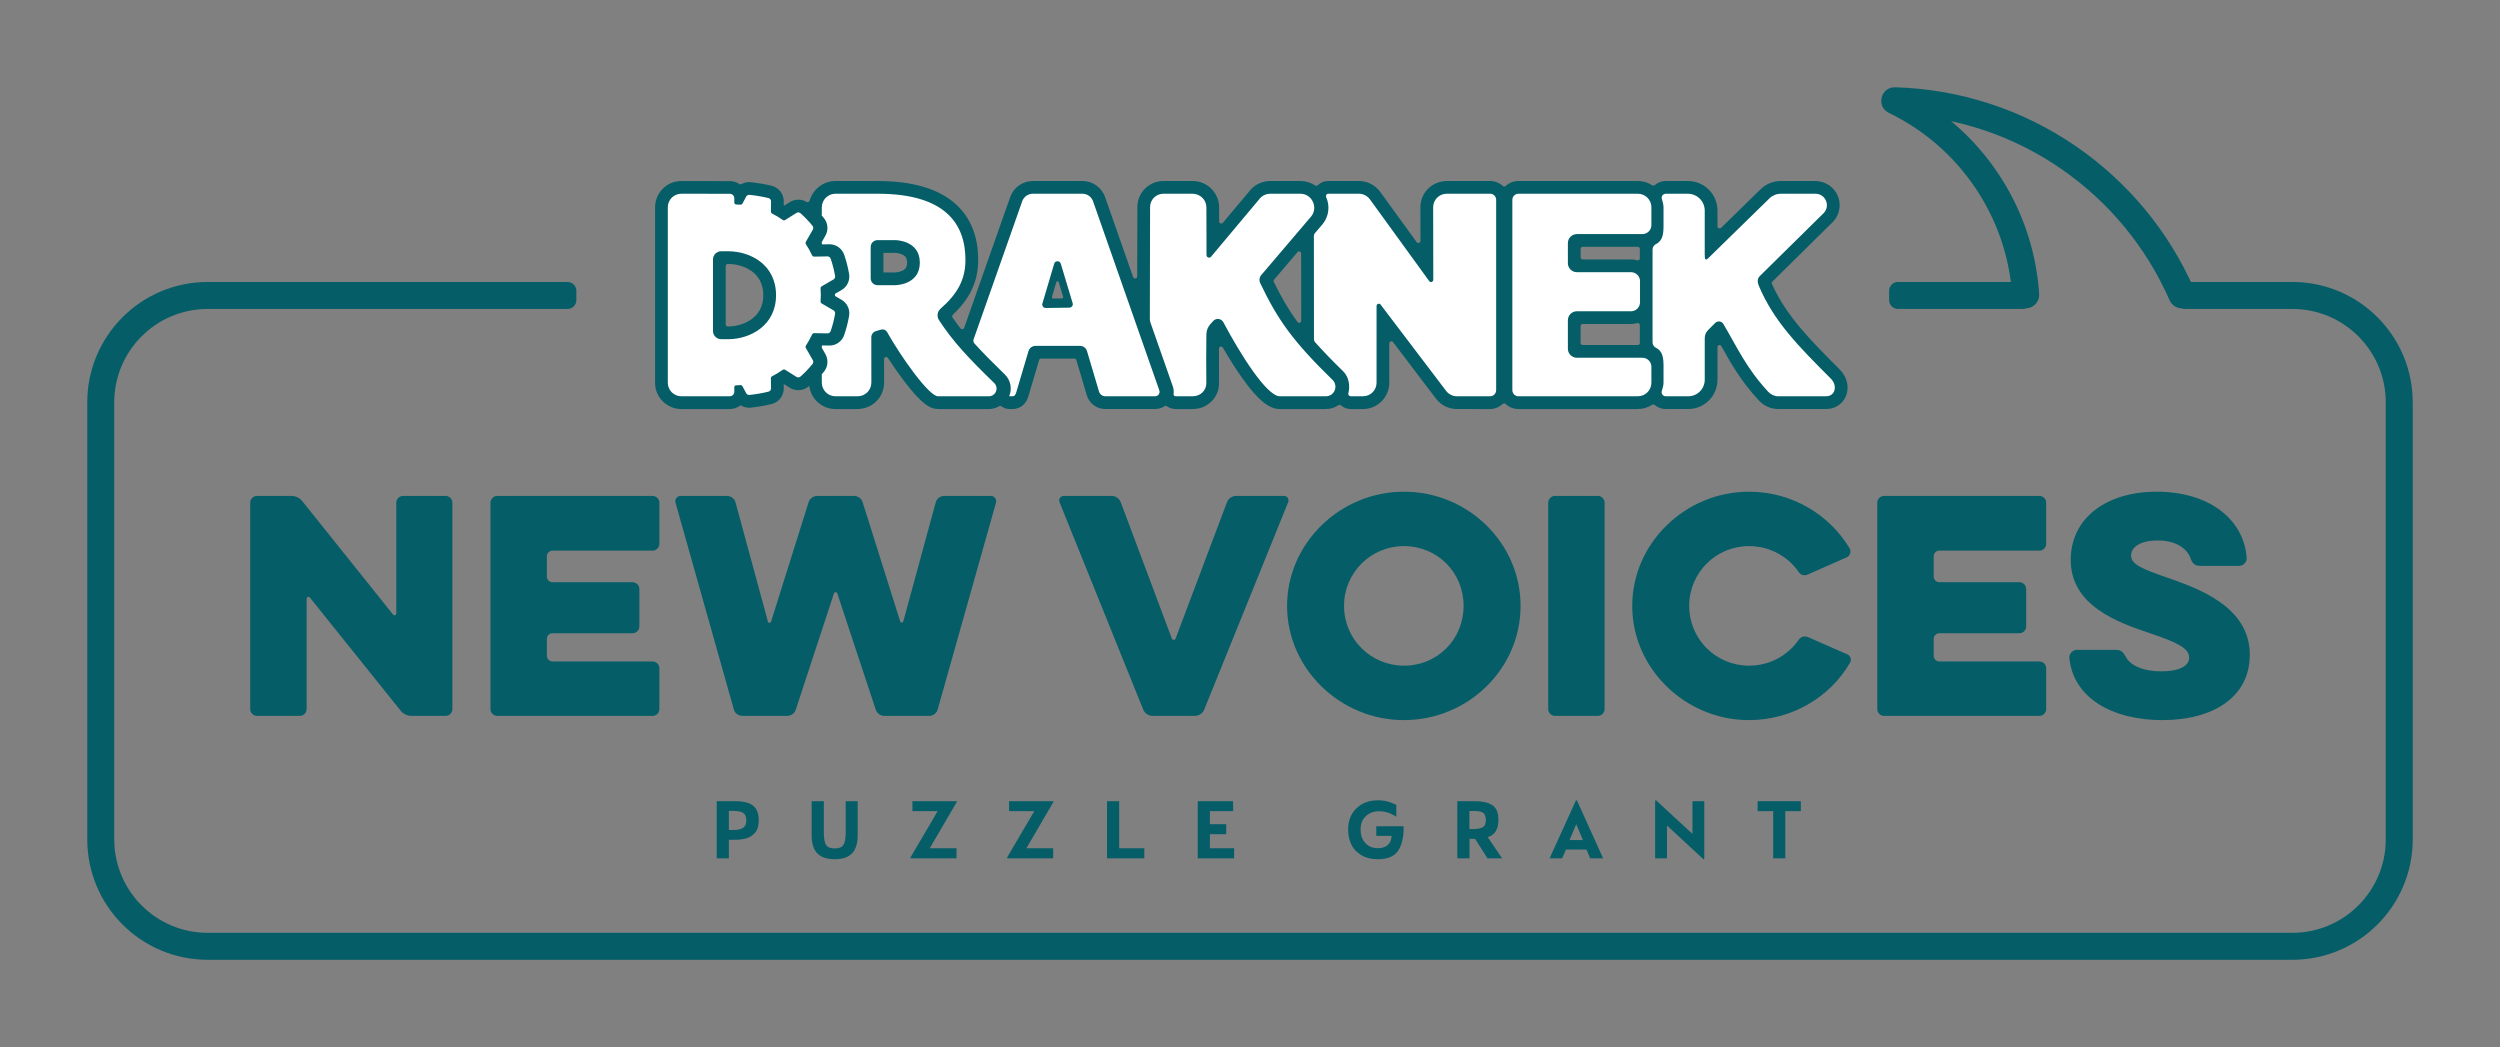 <?xml version="1.0" encoding="UTF-8" standalone="no"?>
<!-- Generator: Adobe Illustrator 26.0.3, SVG Export Plug-In . SVG Version: 6.00 Build 0)  -->

<svg
   version="1.1"
   id="Layer_1"
   x="0px"
   y="0px"
   viewBox="-20 -20 572.966 239.971"
   xml:space="preserve"
   sodipodi:docname="grant-logo.svg"
   width="572.966"
   height="239.971"
   inkscape:version="1.2 (dc2aedaf03, 2022-05-15)"
   xmlns:inkscape="http://www.inkscape.org/namespaces/inkscape"
   xmlns:sodipodi="http://sodipodi.sourceforge.net/DTD/sodipodi-0.dtd"
   xmlns="http://www.w3.org/2000/svg"
   xmlns:svg="http://www.w3.org/2000/svg"><rect x="-20" y="-20" width="572.966" height="239.971" fill="#808080" stroke="none"/><defs
   id="defs1063" /><sodipodi:namedview
   id="namedview1061"
   pagecolor="#505050"
   bordercolor="#ffffff"
   borderopacity="1"
   inkscape:pageshadow="0"
   inkscape:pageopacity="0"
   inkscape:pagecheckerboard="1"
   showgrid="false"
   fit-margin-top="100"
   fit-margin-left="100"
   fit-margin-right="100"
   fit-margin-bottom="100"
   inkscape:zoom="1.565"
   inkscape:cx="136.10224"
   inkscape:cy="8.6261981"
   inkscape:window-width="2560"
   inkscape:window-height="1351"
   inkscape:window-x="-9"
   inkscape:window-y="-9"
   inkscape:window-maximized="1"
   inkscape:current-layer="Layer_1"
   inkscape:showpageshadow="2"
   inkscape:deskcolor="#505050" />
<style
   type="text/css"
   id="style992">
	.st0{fill:#FFFFFF;}
	.st1{fill:#045D67;}
</style>
<g
   id="g1058"
   transform="translate(-134.039,-142.331)">
	<path
   class="st0"
   d="m 365.351,168.169 c -0.483,-1.379 -1.79,-2.306 -3.251,-2.306 h -11.368 c -1.459,0 -2.765,0.925 -3.25,2.301 l -11.148,31.661 c -0.218,0.619 -0.082,1.305 0.356,1.791 1.73,1.92 3.756,3.985 6.99,7.131 1.092,1.062 1.417,2.55 0.869,3.98 -0.163,0.427 -0.05,0.731 0.074,0.912 l 0.282,0.382 h 0.453 l 0.638,-4.3e-4 c 1.319,0 1.62,-1.033 1.819,-1.716 l 2.743,-9.252 c 0.103,-0.348 0.429,-0.592 0.793,-0.592 h 10.192 c 0.359,0 0.681,0.24 0.783,0.584 l 2.751,9.275 c 0.306,1.017 1.221,1.7 2.278,1.7 h 11.416 c 0.606,0 1.177,-0.296 1.529,-0.792 0.354,-0.498 0.444,-1.141 0.241,-1.717 z m -11.574,23.884 2.608,-8.813 2.626,8.745 z m -54.236,9.788 c 0.466,-0.734 0.891,-1.5 1.266,-2.283 0,0 2.835,0.049 2.835,0.049 0.7,0 1.323,-0.442 1.549,-1.098 0.463,-1.343 0.817,-2.726 1.054,-4.112 0.114,-0.667 -0.205,-1.346 -0.795,-1.689 l -2.511,-1.458 c 0.029,-0.468 0.043,-0.905 0.043,-1.329 0,-0.424 -0.014,-0.861 -0.043,-1.329 l 2.512,-1.459 c 0.589,-0.343 0.909,-1.022 0.795,-1.689 -0.236,-1.385 -0.591,-2.768 -1.053,-4.111 -0.226,-0.657 -0.849,-1.099 -1.577,-1.099 -2.1e-4,0 -2.808,0.049 -2.808,0.049 -0.375,-0.782 -0.8,-1.548 -1.266,-2.283 l 1.495,-2.607 c 0.334,-0.583 0.277,-1.324 -0.142,-1.842 -0.87,-1.077 -1.832,-2.085 -2.86,-2.997 -0.297,-0.263 -0.68,-0.408 -1.079,-0.408 -0.31,0 -0.612,0.087 -0.875,0.252 l -2.393,1.5 c -0.691,-0.478 -1.412,-0.914 -2.149,-1.298 l 0.033,-2.097 c 0.012,-0.772 -0.5,-1.437 -1.245,-1.618 -1.394,-0.336 -2.894,-0.592 -4.459,-0.76 -0.059,-0.006 -0.117,-0.01 -0.175,-0.01 -0.608,0 -1.163,0.334 -1.449,0.872 l -0.732,1.377 c -0.115,-0.006 -0.241,-0.012 -0.367,-0.017 v -0.57 c 0,-1.043 -0.848,-1.893 -1.892,-1.895 l -11.113,-0.017 c -2.186,0 -3.964,1.778 -3.964,3.963 v 40.232 c 0,2.186 1.778,3.963 3.963,3.963 h 11.112 c 0.507,0 0.983,-0.198 1.341,-0.556 0.358,-0.359 0.555,-0.835 0.554,-1.342 l -8.2e-4,-0.623 c 0.124,-0.006 0.247,-0.013 0.367,-0.021 l 0.729,1.372 c 0.286,0.538 0.841,0.872 1.449,0.872 0.059,0 0.118,-0.003 0.177,-0.01 1.571,-0.172 3.073,-0.432 4.464,-0.773 0.742,-0.182 1.252,-0.847 1.24,-1.617 l -0.033,-2.082 c 0.737,-0.385 1.458,-0.821 2.149,-1.298 l 2.392,1.5 c 0.262,0.165 0.565,0.252 0.875,0.252 0.399,0 0.783,-0.145 1.08,-0.408 1.027,-0.911 1.99,-1.92 2.861,-2.998 0.419,-0.519 0.476,-1.259 0.142,-1.842 z m -20.256,-2.629 c -0.567,0 -1.027,-0.461 -1.027,-1.027 v -16.386 c 0,-0.567 0.461,-1.027 1.027,-1.027 h 1.664 l 0.059,0.003 c 4.809,0.047 9.985,2.951 9.985,9.218 0,4.392 -3.125,9.15 -9.977,9.218 z m 50.639,-3.997 c -0.311,-0.479 -0.216,-1.107 0.226,-1.494 4.199,-3.681 5.991,-7.214 5.991,-11.81 0,-4.829 -1.514,-8.637 -4.501,-11.319 -3.494,-3.137 -9.041,-4.728 -16.488,-4.728 h -9.675 c -2.202,0 -3.994,1.792 -3.994,3.994 v 1.876 l 0.028,0.351 0.208,0.242 c 0.158,0.184 0.316,0.368 0.468,0.556 0.693,0.858 0.788,2.079 0.237,3.039 l -0.941,1.641 v 0.831 l 0.448,0.814 2.131,-0.037 -0.015,-0.861 v 0 l 0.061,0.861 c 1.154,0 2.18,0.729 2.554,1.815 0.481,1.398 0.85,2.837 1.096,4.279 0.188,1.103 -0.338,2.223 -1.309,2.787 l -1.945,1.13 0.007,0.738 -0.007,0.738 1.945,1.13 c 0.971,0.564 1.497,1.684 1.309,2.787 -0.246,1.442 -0.615,2.882 -1.096,4.279 -0.374,1.086 -1.401,1.815 -2.554,1.815 v 0.861 0 l -0.047,-0.862 -2.128,-0.036 -0.25,0.456 -0.2,0.358 v 0.83 l 0.941,1.641 c 0.551,0.961 0.456,2.182 -0.237,3.039 -0.148,0.183 -0.301,0.361 -0.454,0.54 l -0.25,0.291 v 2.238 c 0,2.202 1.792,3.994 3.994,3.994 h 5.1 c 1.067,0 2.071,-0.416 2.825,-1.171 0.755,-0.755 1.17,-1.759 1.168,-2.827 l -0.011,-10.37 c 0,-0.288 0.184,-0.535 0.495,-0.625 l 1.127,-0.326 c 0.031,-0.009 0.062,-0.013 0.094,-0.013 0.118,0 0.228,0.064 0.285,0.165 1.693,3.017 4.105,6.681 6.294,9.564 4.255,5.603 5.628,5.603 6.146,5.603 l 11.646,-4.3e-4 c 1.089,0 2.021,-0.627 2.431,-1.637 0.405,-0.996 0.168,-2.125 -0.603,-2.874 -6.014,-5.849 -9.427,-9.479 -12.551,-14.295 z m -10.736,-8.387 h -4.066 c -0.39,0 -0.707,-0.317 -0.707,-0.707 v -7.193 c 0,-0.39 0.317,-0.707 0.707,-0.707 h 4.063 c 0.013,0 1.282,0.014 2.504,0.588 1.528,0.718 2.271,1.933 2.271,3.716 0,4.157 -4.286,4.301 -4.773,4.304 z m 100.859,21.96 c 0.906,0.885 1.172,2.164 0.694,3.336 -0.477,1.171 -1.558,1.898 -2.822,1.898 H 407.325 c -1.092,-0.033 -2.954,-0.702 -6.818,-6.113 -2.892,-4.05 -5.536,-8.829 -6.855,-11.318 -0.1,-0.189 -0.289,-0.302 -0.505,-0.302 -0.094,0 -0.275,0.024 -0.423,0.189 l -0.125,0.139 c -0.16,0.179 -0.321,0.358 -0.485,0.536 -0.464,0.508 -0.726,1.161 -0.735,1.84 -0.046,3.272 -0.049,6.811 -0.01,11.136 0.009,1.026 -0.382,1.991 -1.1,2.716 -0.751,0.758 -1.767,1.175 -2.861,1.175 h -3.95 c -0.38,0 -0.742,-0.164 -0.992,-0.449 -0.253,-0.288 -0.369,-0.673 -0.319,-1.055 0.06,-0.458 0.012,-0.927 -0.139,-1.357 l -5.135,-14.651 c -0.12,-0.342 -0.18,-0.698 -0.18,-1.059 0.005,-3.702 0.017,-7.406 0.028,-11.108 0.015,-4.863 0.03,-9.724 0.031,-14.578 6.1e-4,-2.147 1.746,-3.896 3.89,-3.9 0.931,-0.001 1.972,-0.002 3.026,-0.002 1.286,0 2.588,0.001 3.726,0.003 2.202,0.004 3.991,1.796 3.989,3.996 -0.002,1.656 0.006,3.312 0.015,4.968 0.009,1.735 0.017,3.47 0.014,5.205 l 10.5,-12.524 c 0.751,-1.03 1.96,-1.644 3.24,-1.644 l 6.976,-4.1e-4 c 1.531,0.017 2.894,0.89 3.567,2.279 0.681,1.405 0.519,3.037 -0.424,4.257 l -11.401,13.392 -0.038,0.035 c -0.28,0.258 -0.36,0.658 -0.199,0.995 4.161,8.719 7.688,13.44 16.41,21.963 z M 457.82,168.118 v 43.649 c 0,0.602 -0.234,1.168 -0.66,1.594 -0.426,0.426 -0.992,0.66 -1.594,0.66 l -7.603,-4.1e-4 c -1.232,0 -2.412,-0.586 -3.156,-1.567 l -14.407,-18.974 v 16.578 c 0,2.185 -1.778,3.963 -3.963,3.963 l -2.816,4.3e-4 c -0.408,0 -0.69,-0.123 -1.005,-0.438 -0.477,-0.477 -0.47,-0.983 -0.38,-1.322 0.342,-1.296 0.178,-3.101 -0.959,-4.212 -2.703,-2.64 -4.77,-4.785 -6.506,-6.749 -0.288,-0.325 -0.447,-0.746 -0.447,-1.184 l -0.02,-23.726 c 0,-0.427 0.152,-0.84 0.427,-1.163 l 1.834,-2.153 0.014,-0.02 c 1.15,-1.489 1.383,-3.489 0.61,-5.22 -0.147,-0.329 -0.156,-0.692 -0.026,-1.023 l 0.042,-0.106 c 0.199,-0.51 0.684,-0.841 1.234,-0.841 h 7.089 c 1.25,0.004 2.445,0.627 3.199,1.668 l 12.952,17.858 -0.027,-15.556 c -0.002,-1.06 0.409,-2.056 1.158,-2.807 0.749,-0.75 1.745,-1.163 2.806,-1.163 h 9.95 c 1.243,-1e-5 2.255,1.011 2.255,2.255 z m 77.426,44.232 c -0.438,1.047 -1.423,1.672 -2.636,1.672 -4.3e-4,0 -11.008,0 -11.008,0 -1.058,0 -2.151,-0.498 -2.923,-1.334 -3.948,-4.274 -6.057,-8.04 -8.29,-12.027 -0.655,-1.17 -1.333,-2.38 -2.073,-3.63 -0.091,-0.155 -0.249,-0.167 -0.294,-0.167 -0.063,0 -0.154,0.017 -0.235,0.098 l -1.631,1.631 c -0.328,0.329 -0.509,0.766 -0.509,1.23 v 9.551 c 0,2.563 -2.085,4.648 -4.648,4.648 h -5.17 c -0.57,0 -1.112,-0.275 -1.448,-0.737 -0.34,-0.466 -0.434,-1.049 -0.257,-1.597 0.307,-0.956 0.353,-1.431 0.353,-1.629 v -3.664 c 0,-2.015 -0.188,-3.065 -1.259,-3.587 -0.764,-0.372 -1.258,-1.164 -1.258,-2.019 v -21.273 c 0,-0.855 0.494,-1.647 1.258,-2.019 1.07,-0.522 1.258,-1.573 1.258,-3.587 v -4.082 c 0,-0.196 -0.045,-0.673 -0.344,-1.658 -0.166,-0.545 -0.066,-1.121 0.274,-1.58 0.342,-0.461 0.866,-0.725 1.44,-0.725 h 5.07 c 2.608,0 4.729,2.122 4.729,4.729 v 9.651 l 13.388,-13.082 c 0.859,-0.837 1.992,-1.298 3.19,-1.298 h 7.944 c 1.412,0 2.637,0.805 3.197,2.102 0.56,1.297 0.306,2.741 -0.663,3.769 l -14.698,14.491 c -0.352,0.352 -0.158,0.947 -0.058,1.186 3.409,8.13 9.126,13.851 16.364,21.095 1.086,1.101 1.452,2.608 0.935,3.844 z m -41.832,-5.955 v 3.664 c 0,2.185 -1.778,3.963 -3.963,3.963 l -27.384,-4.3e-4 c -1.243,0 -2.254,-1.011 -2.254,-2.255 v -43.649 c 0,-1.243 1.011,-2.255 2.254,-2.255 h 27.384 c 2.185,0 3.963,1.778 3.963,3.963 v 4.082 c 0,1.615 -1.314,2.929 -2.929,2.929 H 475.471 c -0.665,0 -1.206,0.541 -1.206,1.206 v 4.596 c 0,0.665 0.541,1.206 1.206,1.206 h 12.406 c 1.615,0 2.929,1.314 2.929,2.929 v 4.825 c 0,1.615 -1.314,2.929 -2.929,2.929 H 475.471 c -0.665,0 -1.206,0.541 -1.206,1.206 v 6.524 c 0,0.665 0.541,1.206 1.206,1.206 h 15.013 c 1.615,1e-5 2.929,1.314 2.929,2.929 z"
   id="path994" />
	<g
   id="g1004">
		<path
   class="st1"
   d="m 535.726,207.058 -0.006,-0.006 -0.006,-0.006 c -6.832,-6.838 -12.278,-12.288 -15.572,-19.637 -0.083,-0.185 -0.041,-0.405 0.104,-0.547 l 13.828,-13.633 0.038,-0.037 0.037,-0.039 c 1.697,-1.8 2.014,-4.529 0.689,-6.699 -1.02,-1.671 -2.886,-2.638 -4.843,-2.638 l -7.817,6e-5 c -1.738,0 -3.38,0.668 -4.625,1.882 l -9.064,8.857 c -0.308,0.301 -0.826,0.083 -0.826,-0.348 v -3.607 c 0,-3.747 -3.037,-6.784 -6.784,-6.784 h -5.067 c -0.929,0 -1.825,0.342 -2.518,0.94 -0.164,0.141 -0.399,0.165 -0.58,0.046 -0.948,-0.623 -2.081,-0.986 -3.297,-0.986 h -27.373 c -1.123,0 -2.145,0.434 -2.912,1.141 -0.192,0.177 -0.481,0.177 -0.673,0 -0.767,-0.707 -1.789,-1.141 -2.912,-1.141 h -9.821 c -1.561,0 -3.091,0.551 -4.231,1.618 -1.234,1.154 -1.916,2.73 -1.913,4.411 l 0.013,7.688 c 8.2e-4,0.472 -0.603,0.668 -0.88,0.286 L 430.382,166.333 c -1.138,-1.57 -2.953,-2.51 -4.854,-2.516 h -7.095 c -0.908,0 -1.747,0.354 -2.364,0.959 -0.167,0.164 -0.422,0.198 -0.616,0.068 -0.956,-0.644 -2.091,-1.01 -3.294,-1.023 l -0.016,-1.8e-4 h -0.016 l -6.939,1.8e-4 -0.035,-1.8e-4 c -1.909,-6e-5 -3.714,0.905 -4.854,2.426 l -5.987,7.141 c -0.291,0.347 -0.857,0.143 -0.859,-0.31 -0.004,-1.066 -0.007,-2.141 -0.006,-3.203 0.004,-3.332 -2.706,-6.048 -6.04,-6.054 -1.161,-0.002 -2.493,-0.003 -3.804,-0.003 -1.028,0 -2.043,6.4e-4 -2.952,0.002 -3.276,0.005 -5.941,2.676 -5.942,5.954 -0.002,4.846 -0.017,9.783 -0.031,14.558 -10e-4,0.441 -0.003,0.883 -0.004,1.328 -0.002,0.547 -0.764,0.675 -0.945,0.16 l -6.421,-18.32 c -0.773,-2.205 -2.854,-3.681 -5.191,-3.681 h -11.363 c -2.334,0 -4.413,1.473 -5.188,3.674 l -10.552,29.968 c -0.128,0.364 -0.608,0.44 -0.845,0.136 -0.635,-0.816 -1.238,-1.641 -1.823,-2.497 -0.136,-0.199 -0.103,-0.469 0.072,-0.635 4.007,-3.8 5.806,-7.712 5.806,-12.548 0,-5.436 -1.743,-9.757 -5.182,-12.845 -3.881,-3.485 -9.889,-5.252 -17.855,-5.252 h -9.672 c -2.821,0 -5.196,1.942 -5.92,4.504 -0.088,0.312 -0.449,0.44 -0.728,0.273 -0.93,-0.559 -2.086,-0.663 -3.179,-0.261 -0.231,0.085 -0.45,0.2 -0.659,0.331 l -1.28,0.802 c -0.041,-0.023 -0.05,-0.028 -0.091,-0.051 l 0.014,-0.87 c 0.028,-1.741 -1.132,-3.242 -2.819,-3.649 -1.476,-0.356 -3.064,-0.628 -4.719,-0.806 -0.131,-0.014 -0.263,-0.021 -0.395,-0.021 -0.633,-6e-5 -1.241,0.16 -1.775,0.453 -0.149,0.081 -0.332,0.075 -0.473,-0.019 -0.626,-0.42 -1.377,-0.665 -2.185,-0.667 l -11.105,-0.017 h -0.002 -0.002 -0.005 c -1.102,-1.2e-4 -2.194,0.282 -3.127,0.867 -1.844,1.155 -2.891,3.073 -2.891,5.152 v 40.216 c 0,3.324 2.695,6.019 6.019,6.019 h 11.107 c 0.908,0 1.77,-0.304 2.468,-0.865 0.579,0.364 1.258,0.567 1.97,0.567 0.133,0 0.268,-0.007 0.4,-0.022 1.657,-0.181 3.248,-0.457 4.728,-0.82 1.68,-0.412 2.834,-1.911 2.806,-3.646 l -0.013,-0.855 c 0.041,-0.023 0.05,-0.028 0.091,-0.051 l 1.28,0.803 c 0.204,0.128 0.419,0.242 0.645,0.326 1.336,0.496 2.766,0.201 3.767,-0.686 0.024,-0.021 0.047,-0.044 0.07,-0.065 0.364,2.99 2.916,5.315 6.003,5.315 h 4.972 c 1.568,0 3.104,-0.553 4.251,-1.624 1.241,-1.159 1.927,-2.743 1.925,-4.432 l -0.006,-5.375 c -5.2e-4,-0.483 0.629,-0.672 0.893,-0.267 1.198,1.842 2.483,3.682 3.7,5.284 4.042,5.323 6.034,6.414 7.781,6.414 l 11.642,-1.8e-4 c 0.861,0 1.678,-0.233 2.382,-0.65 0.168,-0.099 0.378,-0.081 0.533,0.038 0.507,0.391 1.135,0.612 1.794,0.612 h 0.056 l 0.026,-9.5e-4 c 0.031,-1.2e-4 0.076,-1.8e-4 0.127,-1.8e-4 l 0.421,7.2e-4 c 1.26,0 2.338,-0.535 3.045,-1.505 0.44,-0.605 0.623,-1.233 0.756,-1.692 l 2.378,-8.022 c 0.059,-0.199 0.242,-0.336 0.45,-0.336 h 7.643 c 0.208,0 0.391,0.137 0.45,0.336 l 2.386,8.045 c 0.571,1.903 2.278,3.174 4.25,3.174 h 11.411 c 0.779,0 1.53,-0.234 2.164,-0.653 0.169,-0.112 0.388,-0.101 0.553,0.018 0.568,0.409 1.255,0.636 1.968,0.636 h 3.939 c 1.657,0 3.192,-0.633 4.331,-1.783 1.108,-1.118 1.71,-2.603 1.696,-4.182 -0.027,-2.939 -0.034,-5.511 -0.021,-7.882 0.003,-0.486 0.645,-0.657 0.889,-0.237 1.301,2.239 2.876,4.789 4.535,7.112 3.436,4.811 5.948,6.896 8.401,6.971 l 0.044,0.001 h 0.044 10.588 c 1.052,0 2.046,-0.319 2.873,-0.882 0.18,-0.123 0.42,-0.107 0.585,0.035 0.681,0.584 1.403,0.847 2.242,0.847 l 2.815,-3.5e-4 c 3.324,-4.3e-4 6.018,-2.695 6.018,-6.019 v -9.017 c 0,-0.466 0.592,-0.665 0.874,-0.294 l 9.833,12.95 c 1.138,1.499 2.911,2.379 4.793,2.379 l 7.599,4.7e-4 c 1.025,6e-5 1.995,-0.383 2.913,-1.174 0.19,-0.164 0.47,-0.155 0.654,0.016 0.769,0.717 1.799,1.158 2.931,1.158 l 27.373,6e-5 c 1.212,0 2.342,-0.361 3.288,-0.98 0.18,-0.118 0.415,-0.094 0.578,0.046 0.691,0.594 1.582,0.934 2.51,0.934 h 5.168 c 3.702,0 6.703,-3.001 6.703,-6.703 v -7.492 c 0,-0.484 0.644,-0.652 0.88,-0.23 l 0.009,0.015 c 2.294,4.095 4.46,7.962 8.571,12.413 1.173,1.268 2.789,1.995 4.434,1.995 h 11.001 c 2.041,0 3.778,-1.125 4.535,-2.935 0.837,-2.003 0.302,-4.388 -1.365,-6.076 z m -235.093,-8.368 c -0.203,-0.003 -0.386,0.114 -0.472,0.298 -0.415,0.89 -0.89,1.744 -1.418,2.558 -0.105,0.162 -0.112,0.366 -0.016,0.533 l 1.601,2.791 c 0.158,0.276 0.135,0.625 -0.065,0.872 -0.842,1.043 -1.766,2.01 -2.761,2.893 -0.256,0.227 -0.635,0.253 -0.925,0.071 l -2.589,-1.623 c -0.176,-0.11 -0.399,-0.102 -0.568,0.018 -0.771,0.545 -1.579,1.035 -2.422,1.464 -0.175,0.089 -0.285,0.267 -0.282,0.463 l 0.036,2.3 c 0.006,0.36 -0.234,0.681 -0.583,0.766 -1.357,0.333 -2.807,0.584 -4.351,0.753 -0.315,0.034 -0.622,-0.13 -0.771,-0.41 l -0.834,-1.57 c -0.097,-0.182 -0.291,-0.286 -0.496,-0.271 -0.325,0.025 -0.652,0.042 -0.98,0.05 -0.226,0.006 -0.407,0.186 -0.407,0.412 l 0.001,1.056 c 7.3e-4,0.571 -0.462,1.035 -1.034,1.035 H 270.191 c -1.713,0 -3.101,-1.388 -3.101,-3.101 v -40.216 c 0,-1.714 1.391,-3.103 3.106,-3.101 l 11.103,0.017 c 0.57,10e-4 1.031,0.464 1.031,1.034 v 0.977 c 0,0.237 0.187,0.432 0.424,0.439 0.306,0.009 0.708,0.024 0.963,0.044 0.205,0.015 0.399,-0.089 0.496,-0.271 l 0.836,-1.574 c 0.149,-0.28 0.455,-0.444 0.77,-0.41 1.543,0.166 2.991,0.414 4.347,0.741 0.351,0.085 0.592,0.406 0.586,0.767 l -0.037,2.314 c -0.003,0.196 0.107,0.374 0.282,0.463 0.843,0.429 1.651,0.919 2.422,1.464 0.17,0.12 0.393,0.129 0.568,0.018 l 2.589,-1.623 c 0.29,-0.182 0.669,-0.156 0.925,0.071 0.995,0.883 1.918,1.851 2.76,2.893 0.2,0.248 0.223,0.596 0.065,0.872 l -1.601,2.792 c -0.096,0.167 -0.088,0.372 0.016,0.533 0.528,0.814 1.002,1.668 1.418,2.558 0.086,0.184 0.269,0.302 0.472,0.298 l 3.033,-0.052 c 0.334,-0.006 0.639,0.201 0.748,0.517 0.441,1.279 0.785,2.606 1.018,3.974 0.054,0.318 -0.1,0.637 -0.379,0.799 l -2.696,1.567 c -0.17,0.099 -0.268,0.286 -0.254,0.483 0.034,0.49 0.055,0.983 0.055,1.482 0,0.499 -0.021,0.992 -0.055,1.482 -0.014,0.197 0.084,0.384 0.254,0.483 l 2.696,1.567 c 0.279,0.162 0.433,0.481 0.379,0.799 -0.233,1.368 -0.578,2.695 -1.018,3.974 -0.109,0.316 -0.414,0.523 -0.748,0.517 z m 40.038,14.461 -11.642,1.8e-4 c -2.118,0 -8.54,-9.121 -11.684,-14.722 -0.271,-0.482 -0.838,-0.711 -1.369,-0.558 -0.441,0.128 -0.835,0.241 -1.164,0.336 -0.643,0.185 -1.081,0.772 -1.081,1.441 l 0.011,10.367 c 0.002,1.731 -1.401,3.135 -3.131,3.135 h -5.098 c -1.729,0 -3.131,-1.402 -3.131,-3.131 v -1.919 c 0.173,-0.201 0.346,-0.402 0.512,-0.608 0.914,-1.131 1.04,-2.742 0.314,-4.008 l -0.826,-1.441 v -0.378 c 0.031,-0.056 0.063,-0.111 0.093,-0.168 l 1.608,0.028 0.024,4.3e-4 0.037,1.1e-4 c 1.52,0 2.874,-0.962 3.367,-2.395 0.497,-1.441 0.877,-2.926 1.131,-4.413 0.248,-1.455 -0.445,-2.932 -1.725,-3.675 l -1.511,-0.878 c 9.8e-4,-0.082 10e-4,-0.164 10e-4,-0.245 0,-0.081 -4.3e-4,-0.163 -10e-4,-0.245 l 1.511,-0.878 c 1.28,-0.743 1.973,-2.22 1.725,-3.675 -0.254,-1.488 -0.634,-2.973 -1.131,-4.414 -0.494,-1.433 -1.847,-2.395 -3.367,-2.395 h -0.024 l -0.037,5.3e-4 -1.608,0.028 c -0.031,-0.056 -0.062,-0.112 -0.093,-0.168 v -0.378 l 0.826,-1.441 c 0.726,-1.266 0.6,-2.877 -0.314,-4.008 -0.167,-0.206 -0.34,-0.407 -0.512,-0.608 v -1.875 c 0,-1.729 1.402,-3.131 3.131,-3.131 h 9.672 c 15.59,0 20.119,6.955 20.119,15.179 0,4.594 -1.914,7.844 -5.695,11.159 -0.753,0.661 -0.926,1.77 -0.38,2.61 3.238,4.991 6.883,8.812 12.668,14.438 1.135,1.104 0.357,3.031 -1.226,3.031 z m 38.109,-2.4e-4 h -11.411 c -0.669,0 -1.259,-0.441 -1.453,-1.086 l -2.749,-9.268 c -0.211,-0.712 -0.865,-1.2 -1.608,-1.2 h -10.188 c -0.747,0 -1.406,0.492 -1.618,1.208 l -2.742,9.248 c -0.19,0.651 -0.318,1.098 -0.992,1.098 0,0 -0.551,-0.001 -0.623,0 -0.034,7.2e-4 -0.072,0.011 -0.02,-0.125 0.666,-1.739 0.262,-3.605 -1.073,-4.903 -2.82,-2.743 -5.053,-4.985 -6.948,-7.087 -0.227,-0.252 -0.296,-0.608 -0.183,-0.928 l 11.144,-31.649 c 0.364,-1.034 1.34,-1.725 2.436,-1.725 h 11.363 c 1.097,0 2.075,0.693 2.438,1.729 l 15.185,43.327 c 0.233,0.665 -0.257,1.362 -0.957,1.362 z m 39.131,4.3e-4 h -10.588 c -3.008,-0.091 -8.996,-9.586 -12.907,-16.966 -0.465,-0.878 -1.665,-1.024 -2.329,-0.284 -0.2,0.223 -0.399,0.446 -0.603,0.669 -0.604,0.66 -0.948,1.515 -0.961,2.409 -0.052,3.692 -0.043,7.447 -0.01,11.152 0.016,1.715 -1.393,3.026 -3.109,3.021 h -3.939 c -0.283,0 -0.493,-0.25 -0.456,-0.53 0.077,-0.583 0.02,-1.184 -0.18,-1.753 l -5.133,-14.645 c -0.087,-0.248 -0.131,-0.51 -0.131,-0.773 0.013,-8.563 0.057,-17.131 0.059,-25.677 5.2e-4,-1.676 1.353,-3.035 3.029,-3.037 2.065,-0.003 4.678,-0.003 6.747,9.5e-4 1.72,0.003 3.13,1.412 3.128,3.132 -0.004,3.638 0.041,7.276 0.027,10.915 -0.002,0.526 0.627,0.793 1.004,0.426 l 11.035,-13.162 c 0.598,-0.835 1.566,-1.323 2.593,-1.312 l 6.939,-1.8e-4 c 2.599,0.029 4.049,3.09 2.461,5.147 l -11.337,13.315 c -0.553,0.511 -0.716,1.318 -0.392,1.998 4.032,8.45 7.447,13.276 16.579,22.199 1.403,1.371 0.435,3.755 -1.526,3.755 z m -5.653,-17.305 c 3.7e-4,0.458 -0.587,0.652 -0.857,0.282 -2.044,-2.806 -3.701,-5.665 -5.426,-9.187 -0.083,-0.17 -0.058,-0.374 0.065,-0.518 l 5.371,-6.308 c 0.286,-0.336 0.835,-0.134 0.835,0.307 z m 44.678,15.912 c 0,0.769 -0.624,1.393 -1.393,1.393 l -7.599,-4.7e-4 c -0.97,-6e-5 -1.883,-0.454 -2.469,-1.226 L 430.455,192.143 c -0.299,-0.394 -0.928,-0.183 -0.928,0.312 v 17.594 c 0,1.712 -1.388,3.101 -3.1,3.101 l -2.814,3.7e-4 c -0.167,0 -0.234,-0.023 -0.396,-0.186 -0.163,-0.163 -0.205,-0.31 -0.156,-0.492 0.422,-1.601 0.176,-3.714 -1.189,-5.047 -2.56,-2.501 -4.661,-4.666 -6.459,-6.7 -0.15,-0.17 -0.231,-0.387 -0.231,-0.614 l -0.02,-23.718 c -1.8e-4,-0.221 0.078,-0.434 0.222,-0.603 l 1.79,-2.102 0.043,-0.051 0.041,-0.053 c 1.351,-1.751 1.618,-4.069 0.713,-6.094 -0.051,-0.113 -0.057,-0.241 -0.011,-0.356 l 0.042,-0.106 c 0.07,-0.178 0.241,-0.295 0.432,-0.295 h 7.087 c 0.99,0.003 1.919,0.51 2.501,1.311 l 13.571,18.713 c 0.294,0.406 0.936,0.197 0.935,-0.304 l -0.029,-16.614 c -0.003,-1.714 1.386,-3.106 3.1,-3.106 h 9.947 c 0.769,0 1.393,0.623 1.393,1.393 v 43.632 z m 35.58,-37.843 c 0,1.142 -0.925,2.067 -2.067,2.067 h -15.007 c -1.142,0 -2.067,0.925 -2.067,2.067 v 4.594 c 0,1.142 0.925,2.067 2.067,2.067 h 12.402 c 1.142,0 2.067,0.925 2.067,2.067 V 191.6 c 0,1.142 -0.925,2.067 -2.067,2.067 h -12.402 c -1.142,0 -2.067,0.925 -2.067,2.067 v 6.521 c 0,1.142 0.925,2.067 2.067,2.067 h 15.007 c 1.142,0 2.067,0.925 2.067,2.067 v 3.662 c 0,1.712 -1.388,3.1 -3.1,3.1 l -27.373,-6e-5 c -0.769,0 -1.393,-0.623 -1.393,-1.393 v -43.632 c 0,-0.769 0.623,-1.393 1.393,-1.393 h 27.373 c 1.712,0 3.1,1.388 3.1,3.1 z m -2.646,5.471 c -10e-4,0.044 -0.002,0.089 -0.002,0.133 v 2.027 c 0,0.318 -0.306,0.543 -0.61,0.452 -0.448,-0.134 -0.922,-0.207 -1.413,-0.207 h -11.077 c -0.262,0 -0.474,-0.212 -0.474,-0.474 v -1.944 c 0,-0.262 0.212,-0.474 0.474,-0.474 H 489.397 c 0.267,2e-5 0.481,0.22 0.473,0.486 z m 3e-5,21.532 c 0.009,0.266 -0.206,0.486 -0.473,0.486 h -12.63 c -0.262,0 -0.474,-0.212 -0.474,-0.474 v -3.871 c 0,-0.262 0.212,-0.474 0.474,-0.474 h 11.077 c 0.491,0 0.965,-0.073 1.413,-0.207 0.305,-0.091 0.61,0.135 0.61,0.452 v 3.954 c 1e-5,0.045 7.4e-4,0.089 0.002,0.134 z m 42.686,12.233 c -3.494,0 -7.506,0 -11.001,0 -0.816,0 -1.677,-0.394 -2.29,-1.057 -5.022,-5.438 -6.987,-9.987 -10.25,-15.505 -0.398,-0.673 -1.326,-0.792 -1.879,-0.239 l -1.631,1.631 c -0.488,0.488 -0.762,1.149 -0.762,1.838 v 9.548 c 0,2.09 -1.694,3.785 -3.785,3.785 h -5.168 c -0.628,0 -1.077,-0.61 -0.885,-1.208 0.201,-0.624 0.394,-1.363 0.394,-1.892 v -3.662 c 0,-1.915 -0.126,-3.572 -1.742,-4.36 -0.475,-0.232 -0.774,-0.716 -0.774,-1.244 v -21.265 c 0,-0.528 0.299,-1.013 0.774,-1.244 1.616,-0.788 1.742,-2.445 1.742,-4.36 v -4.081 c 0,-0.521 -0.188,-1.274 -0.381,-1.908 -0.18,-0.594 0.268,-1.193 0.89,-1.193 h 5.067 c 2.135,0 3.866,1.731 3.866,3.866 v 10.124 c 0,0.961 0.121,1.449 0.809,0.778 l 14.036,-13.716 c 0.692,-0.675 1.621,-1.053 2.588,-1.053 h 7.941 c 2.297,0 3.482,2.746 1.906,4.417 l -14.671,14.463 c -0.567,0.567 -0.557,1.392 -0.247,2.132 3.458,8.246 9.13,13.943 16.542,21.362 1.6,1.621 1.006,4.045 -1.093,4.043 z"
   id="path996" />
		<path
   class="st1"
   d="m 357.159,182.768 c -0.226,-0.752 -1.292,-0.75 -1.515,0.003 l -2.7,9.12 c -0.152,0.515 0.238,1.031 0.775,1.024 l 5.41,-0.071 c 0.527,-0.007 0.9,-0.516 0.749,-1.02 z m 0.258,7.961 -2,0.026 c -0.199,0.003 -0.343,-0.188 -0.287,-0.378 l 0.998,-3.372 c 0.082,-0.278 0.476,-0.279 0.56,-0.001 l 1.005,3.348 c 0.056,0.186 -0.082,0.375 -0.277,0.377 z"
   id="path998" />
		<path
   class="st1"
   d="m 319.22,177.364 h -4.064 c -0.866,0 -1.568,0.702 -1.568,1.568 v 7.191 c 0,0.866 0.702,1.568 1.568,1.568 h 4.064 c 0,0 5.632,0 5.632,-5.163 0,-5.163 -5.632,-5.163 -5.632,-5.163 z m 1.6,7.028 c -0.754,0.346 -1.592,0.38 -1.6,0.38 h -2.714 v -4.491 h 2.692 c 0.264,0.007 1.061,0.097 1.72,0.427 0.627,0.315 1.015,0.729 1.015,1.818 1e-5,0.988 -0.302,1.493 -1.114,1.865 z"
   id="path1000" />
		<path
   class="st1"
   d="m 281.063,179.917 c -0.007,-1.8e-4 -0.013,-0.002 -0.02,-0.002 h -1.711 c -1.043,0 -1.888,0.845 -1.888,1.888 v 16.379 c 0,1.043 0.845,1.888 1.888,1.888 h 1.71 c 0.007,0 0.013,-0.002 0.02,-0.002 4.969,-0.049 10.834,-3.162 10.834,-10.075 0,-7.012 -5.865,-10.027 -10.834,-10.075 z m -0.029,17.233 -0.024,2.3e-4 -0.024,6.6e-4 -0.049,10e-4 h -0.1 c -0.262,0 -0.474,-0.212 -0.474,-0.474 V 183.307 c 0,-0.262 0.212,-0.474 0.474,-0.474 h 0.11 c 0.013,5.3e-4 0.026,9.5e-4 0.039,0.001 l 0.024,6.6e-4 0.024,2.3e-4 c 2.951,0.029 7.945,1.569 7.945,7.158 -10e-6,5.6 -5.197,7.131 -7.945,7.158 z"
   id="path1002" />
	</g>
	<g
   id="g1028">
		<path
   class="st1"
   d="m 278.298,319.048 v -13.094 h 4.183 c 0.997,0 1.893,0.101 2.687,0.303 1.846,0.485 2.768,1.832 2.768,4.041 0,1.307 -0.303,2.291 -0.909,2.951 -0.553,0.606 -1.212,1.017 -1.98,1.232 -0.768,0.216 -1.704,0.324 -2.809,0.324 h -1.152 v 4.243 h -2.789 z m 2.789,-6.487 h 1.03 c 0.97,0 1.708,-0.165 2.213,-0.495 0.506,-0.33 0.758,-0.913 0.758,-1.748 -0.014,-0.458 -0.094,-0.835 -0.242,-1.132 -0.149,-0.296 -0.371,-0.512 -0.667,-0.646 -0.297,-0.134 -0.593,-0.226 -0.889,-0.273 -0.297,-0.047 -0.687,-0.077 -1.172,-0.091 h -1.03 v 4.384 z"
   id="path1006" />
		<path
   class="st1"
   d="m 300.061,313.733 v -7.78 h 2.789 v 7.254 c 0,1.253 0.165,2.162 0.495,2.728 0.33,0.565 0.993,0.849 1.99,0.849 1.011,0 1.684,-0.283 2.021,-0.849 0.337,-0.566 0.505,-1.475 0.505,-2.728 v -7.254 h 2.748 v 7.759 c 0,1.926 -0.435,3.331 -1.304,4.213 -0.869,0.882 -2.192,1.324 -3.971,1.324 -1.778,0 -3.101,-0.442 -3.97,-1.324 -0.869,-0.882 -1.304,-2.28 -1.304,-4.193 z"
   id="path1008" />
		<path
   class="st1"
   d="m 322.713,319.048 v -0.202 l 6.223,-10.608 h -5.779 v -2.284 h 10.144 v 0.202 l -6.183,10.588 h 6.143 v 2.304 h -10.548 z"
   id="path1010" />
		<path
   class="st1"
   d="m 344.86,319.048 v -0.202 l 6.223,-10.608 h -5.779 v -2.284 h 10.144 v 0.202 l -6.183,10.588 h 6.143 v 2.304 h -10.548 z"
   id="path1012" />
		<path
   class="st1"
   d="m 367.753,319.048 v -13.094 h 2.789 v 10.79 h 5.759 v 2.304 z"
   id="path1014" />
		<path
   class="st1"
   d="m 388.546,319.048 v -13.094 h 8.103 v 2.284 h -5.314 v 2.991 h 3.738 v 2.284 h -3.738 v 3.233 h 5.557 v 2.304 h -8.345 z"
   id="path1016" />
		<path
   class="st1"
   d="m 423.019,312.461 c 0,-2.021 0.63,-3.644 1.889,-4.87 1.26,-1.226 2.906,-1.839 4.941,-1.839 0.997,0 1.879,0.134 2.647,0.404 0.794,0.269 1.313,0.498 1.556,0.687 v 2.687 c -1.253,-0.849 -2.587,-1.273 -4.001,-1.273 -1.186,0 -2.179,0.374 -2.981,1.122 -0.802,0.747 -1.202,1.761 -1.202,3.041 0,1.32 0.367,2.368 1.101,3.143 0.734,0.775 1.68,1.162 2.839,1.162 0.97,0 1.728,-0.239 2.274,-0.718 0.546,-0.478 0.845,-1.182 0.899,-2.111 H 429.465 v -2.203 h 6.264 v 0.465 c 0,2.196 -0.431,3.927 -1.293,5.193 -0.862,1.267 -2.411,1.9 -4.647,1.9 -1.469,0 -2.725,-0.313 -3.769,-0.94 -1.044,-0.627 -1.805,-1.441 -2.283,-2.445 -0.479,-1.003 -0.718,-2.139 -0.718,-3.405 z"
   id="path1018" />
		<path
   class="st1"
   d="m 448.035,319.048 v -13.094 h 4.203 c 1.563,0 2.822,0.297 3.778,0.889 0.956,0.593 1.435,1.725 1.435,3.395 0,2.142 -0.815,3.463 -2.445,3.961 l 3.294,4.849 h -3.354 l -2.829,-4.466 h -1.293 v 4.466 z m 2.768,-6.709 h 0.728 c 1.077,0 1.856,-0.138 2.334,-0.414 0.478,-0.276 0.717,-0.831 0.717,-1.667 -0.041,-0.889 -0.273,-1.455 -0.697,-1.698 -0.424,-0.242 -1.128,-0.363 -2.111,-0.363 h -0.97 z"
   id="path1020" />
		<path
   class="st1"
   d="m 469.191,319.048 6.042,-13.296 h 0.202 l 6.022,13.296 h -2.97 l -0.849,-2.021 h -4.708 l -0.869,2.021 z m 4.567,-4.183 h 3.071 l -1.535,-3.637 z"
   id="path1022" />
		<path
   class="st1"
   d="m 504.432,319.25 -8.345,-7.719 v 7.517 h -2.708 v -13.296 h 0.202 l 8.345,7.698 v -7.497 h 2.708 v 13.297 z"
   id="path1024" />
		<path
   class="st1"
   d="m 520.436,319.048 v -10.811 h -3.577 v -2.284 h 9.901 v 2.284 h -3.556 v 10.811 z"
   id="path1026" />
	</g>
	<g
   id="g1048">
		<path
   class="st1"
   d="m 184.309,284.849 c 0,0.84 -0.711,1.551 -1.551,1.551 h -9.824 c -0.84,0 -1.551,-0.711 -1.551,-1.551 v -47.307 c 0,-0.84 0.711,-1.552 1.551,-1.552 h 7.885 c 0.969,0 1.939,0.453 2.521,1.228 l 20.745,25.915 c 0.259,0.388 0.775,0.194 0.775,-0.259 v -25.334 c 0,-0.84 0.711,-1.552 1.552,-1.552 h 9.759 c 0.84,0 1.551,0.711 1.551,1.552 v 47.307 c 0,0.84 -0.711,1.551 -1.551,1.551 h -7.82 c -0.969,0 -1.938,-0.453 -2.52,-1.228 l -20.745,-25.851 c -0.259,-0.388 -0.776,-0.193 -0.776,0.259 v 25.27 z"
   id="path1030" />
		<path
   class="st1"
   d="m 227.998,286.4 c -0.84,0 -1.551,-0.711 -1.551,-1.551 v -47.307 c 0,-0.84 0.711,-1.552 1.551,-1.552 h 35.61 c 0.84,0 1.551,0.711 1.551,1.552 v 9.436 c 0,0.84 -0.711,1.551 -1.551,1.551 h -22.943 c -0.711,0 -1.292,0.582 -1.292,1.292 v 4.653 c 0,0.711 0.582,1.292 1.292,1.292 h 18.354 c 0.84,0 1.552,0.711 1.552,1.552 v 8.595 c 0,0.84 -0.711,1.551 -1.552,1.551 h -18.354 c -0.711,0 -1.292,0.582 -1.292,1.292 v 3.878 c 0,0.711 0.582,1.293 1.292,1.293 h 22.943 c 0.84,0 1.551,0.711 1.551,1.551 v 9.371 c 0,0.84 -0.711,1.551 -1.551,1.551 z"
   id="path1032" />
		<path
   class="st1"
   d="m 296.439,284.913 c -0.258,0.905 -1.098,1.486 -2.003,1.486 H 284.16 c -0.905,0 -1.745,-0.646 -1.939,-1.486 L 268.843,237.476 c -0.194,-0.711 0.388,-1.486 1.163,-1.486 h 10.664 c 0.905,0 1.745,0.647 1.939,1.486 l 7.432,27.338 c 0.065,0.323 0.582,0.388 0.711,0 l 8.595,-27.338 c 0.259,-0.905 1.099,-1.486 2.004,-1.486 h 8.402 c 0.905,0 1.744,0.582 2.003,1.486 l 8.595,27.273 c 0.13,0.388 0.647,0.323 0.711,0 l 7.432,-27.273 c 0.194,-0.84 1.034,-1.486 1.939,-1.486 h 10.728 c 0.775,0 1.357,0.776 1.163,1.486 l -13.378,47.437 c -0.194,0.84 -1.034,1.486 -1.939,1.486 h -10.276 c -0.905,0 -1.745,-0.582 -2.004,-1.486 l -8.789,-26.562 c -0.13,-0.388 -0.647,-0.388 -0.776,0 z"
   id="path1034" />
		<path
   class="st1"
   d="m 390.02,284.978 c -0.323,0.84 -1.228,1.422 -2.133,1.422 h -9.694 c -0.905,0 -1.81,-0.582 -2.133,-1.422 l -19.194,-47.566 c -0.259,-0.646 0.194,-1.422 0.969,-1.422 h 10.987 c 0.905,0 1.745,0.582 2.068,1.422 l 11.698,31.215 c 0.129,0.452 0.776,0.452 0.905,0 l 11.762,-31.215 c 0.323,-0.84 1.163,-1.422 2.068,-1.422 h 10.987 c 0.776,0 1.228,0.776 0.969,1.422 z"
   id="path1036" />
		<path
   class="st1"
   d="m 409.021,261.195 c 0,-14.412 12.214,-26.175 26.756,-26.175 14.735,0 26.756,11.762 26.756,26.175 0,14.412 -12.021,26.174 -26.756,26.174 -14.542,-10e-6 -26.756,-11.762 -26.756,-26.174 z m 13.055,0 c 0,7.626 6.14,13.701 13.701,13.701 7.755,0 13.701,-6.075 13.701,-13.701 0,-7.626 -5.946,-13.701 -13.701,-13.701 -7.562,0 -13.701,6.075 -13.701,13.701 z"
   id="path1038" />
		<path
   class="st1"
   d="m 468.867,237.541 c 0,-0.84 0.711,-1.552 1.551,-1.552 h 9.824 c 0.84,0 1.551,0.711 1.551,1.552 v 47.307 c 0,0.84 -0.711,1.551 -1.551,1.551 h -9.824 c -0.84,0 -1.551,-0.711 -1.551,-1.551 z"
   id="path1040" />
		<path
   class="st1"
   d="m 526.192,269.079 c 0.517,-0.84 1.422,-1.098 2.262,-0.711 l 8.983,3.942 c 0.711,0.259 1.034,1.293 0.582,1.939 -4.589,7.885 -13.313,13.119 -23.137,13.119 -14.542,0 -26.756,-11.762 -26.756,-26.174 0,-14.412 12.214,-26.175 26.756,-26.175 9.823,0 18.419,5.235 23.072,12.99 0.388,0.646 0.129,1.681 -0.582,2.004 l -8.919,3.942 c -0.84,0.453 -1.745,0.194 -2.262,-0.646 -2.456,-3.49 -6.592,-5.817 -11.31,-5.817 -7.562,0 -13.702,6.075 -13.702,13.701 0,7.626 6.14,13.701 13.702,13.701 4.782,-2e-5 8.854,-2.327 11.31,-5.817 z"
   id="path1042" />
		<path
   class="st1"
   d="m 545.838,286.4 c -0.84,0 -1.551,-0.711 -1.551,-1.551 v -47.307 c 0,-0.84 0.711,-1.552 1.551,-1.552 h 35.61 c 0.84,0 1.551,0.711 1.551,1.552 v 9.436 c 0,0.84 -0.711,1.551 -1.551,1.551 h -22.943 c -0.711,0 -1.292,0.582 -1.292,1.292 v 4.653 c 0,0.711 0.582,1.292 1.292,1.292 h 18.354 c 0.84,0 1.552,0.711 1.552,1.552 v 8.595 c 0,0.84 -0.711,1.551 -1.552,1.551 h -18.354 c -0.711,0 -1.292,0.582 -1.292,1.292 v 3.878 c 0,0.711 0.582,1.293 1.292,1.293 h 22.943 c 0.84,0 1.551,0.711 1.551,1.551 v 9.371 c 0,0.84 -0.711,1.551 -1.551,1.551 z"
   id="path1044" />
		<path
   class="st1"
   d="m 588.3,273.086 c -0.065,-0.905 0.775,-1.81 1.68,-1.81 h 8.725 c 1.486,0 1.81,0.323 2.585,1.681 0.905,1.68 3.554,3.231 8.078,3.231 4.847,0 6.398,-1.615 6.398,-3.102 0,-2.133 -2.521,-3.426 -8.596,-5.494 -8.014,-2.65 -18.548,-6.527 -18.548,-16.932 0,-9.63 8.207,-15.64 19.711,-15.64 11.762,0 19.97,6.14 20.616,15.187 0.065,0.905 -0.775,1.81 -1.681,1.81 h -8.983 c -1.228,0 -1.81,-0.582 -2.197,-1.745 -0.776,-2.133 -3.231,-4.072 -7.497,-4.072 -4.395,0 -6.14,1.745 -6.14,3.426 0,2.003 2.327,3.037 8.337,5.105 6.979,2.456 18.871,6.592 18.871,17.644 0,9.823 -8.531,14.993 -20.035,14.993 -11.439,3e-5 -20.422,-5.041 -21.327,-14.282 z"
   id="path1046" />
	</g>
	<g
   id="g1056">
		<path
   class="st1"
   d="m 578.13,193.137 h -29.104 c -1.117,0 -2.022,-0.905 -2.022,-2.022 v -2.138 c 0,-1.117 0.905,-2.022 2.022,-2.022 H 578.13 Z"
   id="path1050" />
		<path
   class="st1"
   d="M 639.405,342.302 H 161.64 c -15.243,0 -27.6,-12.357 -27.6,-27.6 V 214.555 c 0,-15.243 12.357,-27.6 27.6,-27.6 h 82.471 c 1.117,0 2.022,0.905 2.022,2.022 v 2.138 c 0,1.117 -0.905,2.022 -2.022,2.022 h -82.471 c -11.829,0 -21.418,9.589 -21.418,21.418 V 314.702 c 0,11.829 9.589,21.418 21.418,21.418 h 477.765 c 11.829,0 21.418,-9.589 21.418,-21.418 V 214.555 c 0,-11.829 -9.589,-21.418 -21.418,-21.418 h -25.114 v -6.182 h 25.114 c 15.243,0 27.6,12.357 27.6,27.6 V 314.702 c 2e-5,15.243 -12.357,27.6 -27.6,27.6 z"
   id="path1052" />
		<path
   class="st1"
   d="m 614.113,193.004 c -1.191,0 -2.326,-0.692 -2.834,-1.854 -5.33,-12.193 -13.962,-22.636 -24.964,-30.199 -7.634,-5.248 -16.152,-8.915 -25.114,-10.856 11.72,9.773 19.17,24.051 20.183,39.617 0.111,1.703 -1.18,3.174 -2.884,3.285 -1.702,0.112 -3.174,-1.18 -3.285,-2.884 -1.171,-17.988 -12.002,-34.046 -28.268,-41.908 l -3.1e-4,-1.4e-4 c -3.002,-1.451 -1.897,-5.97 1.436,-5.872 h 6e-5 c 14.871,0.437 29.199,5.114 41.434,13.524 11.91,8.188 21.265,19.482 27.063,32.671 0.665,1.513 0.143,3.345 -1.319,4.115 -0.466,0.245 -0.961,0.361 -1.447,0.361 z"
   id="path1054" />
	</g>
</g>
</svg>
